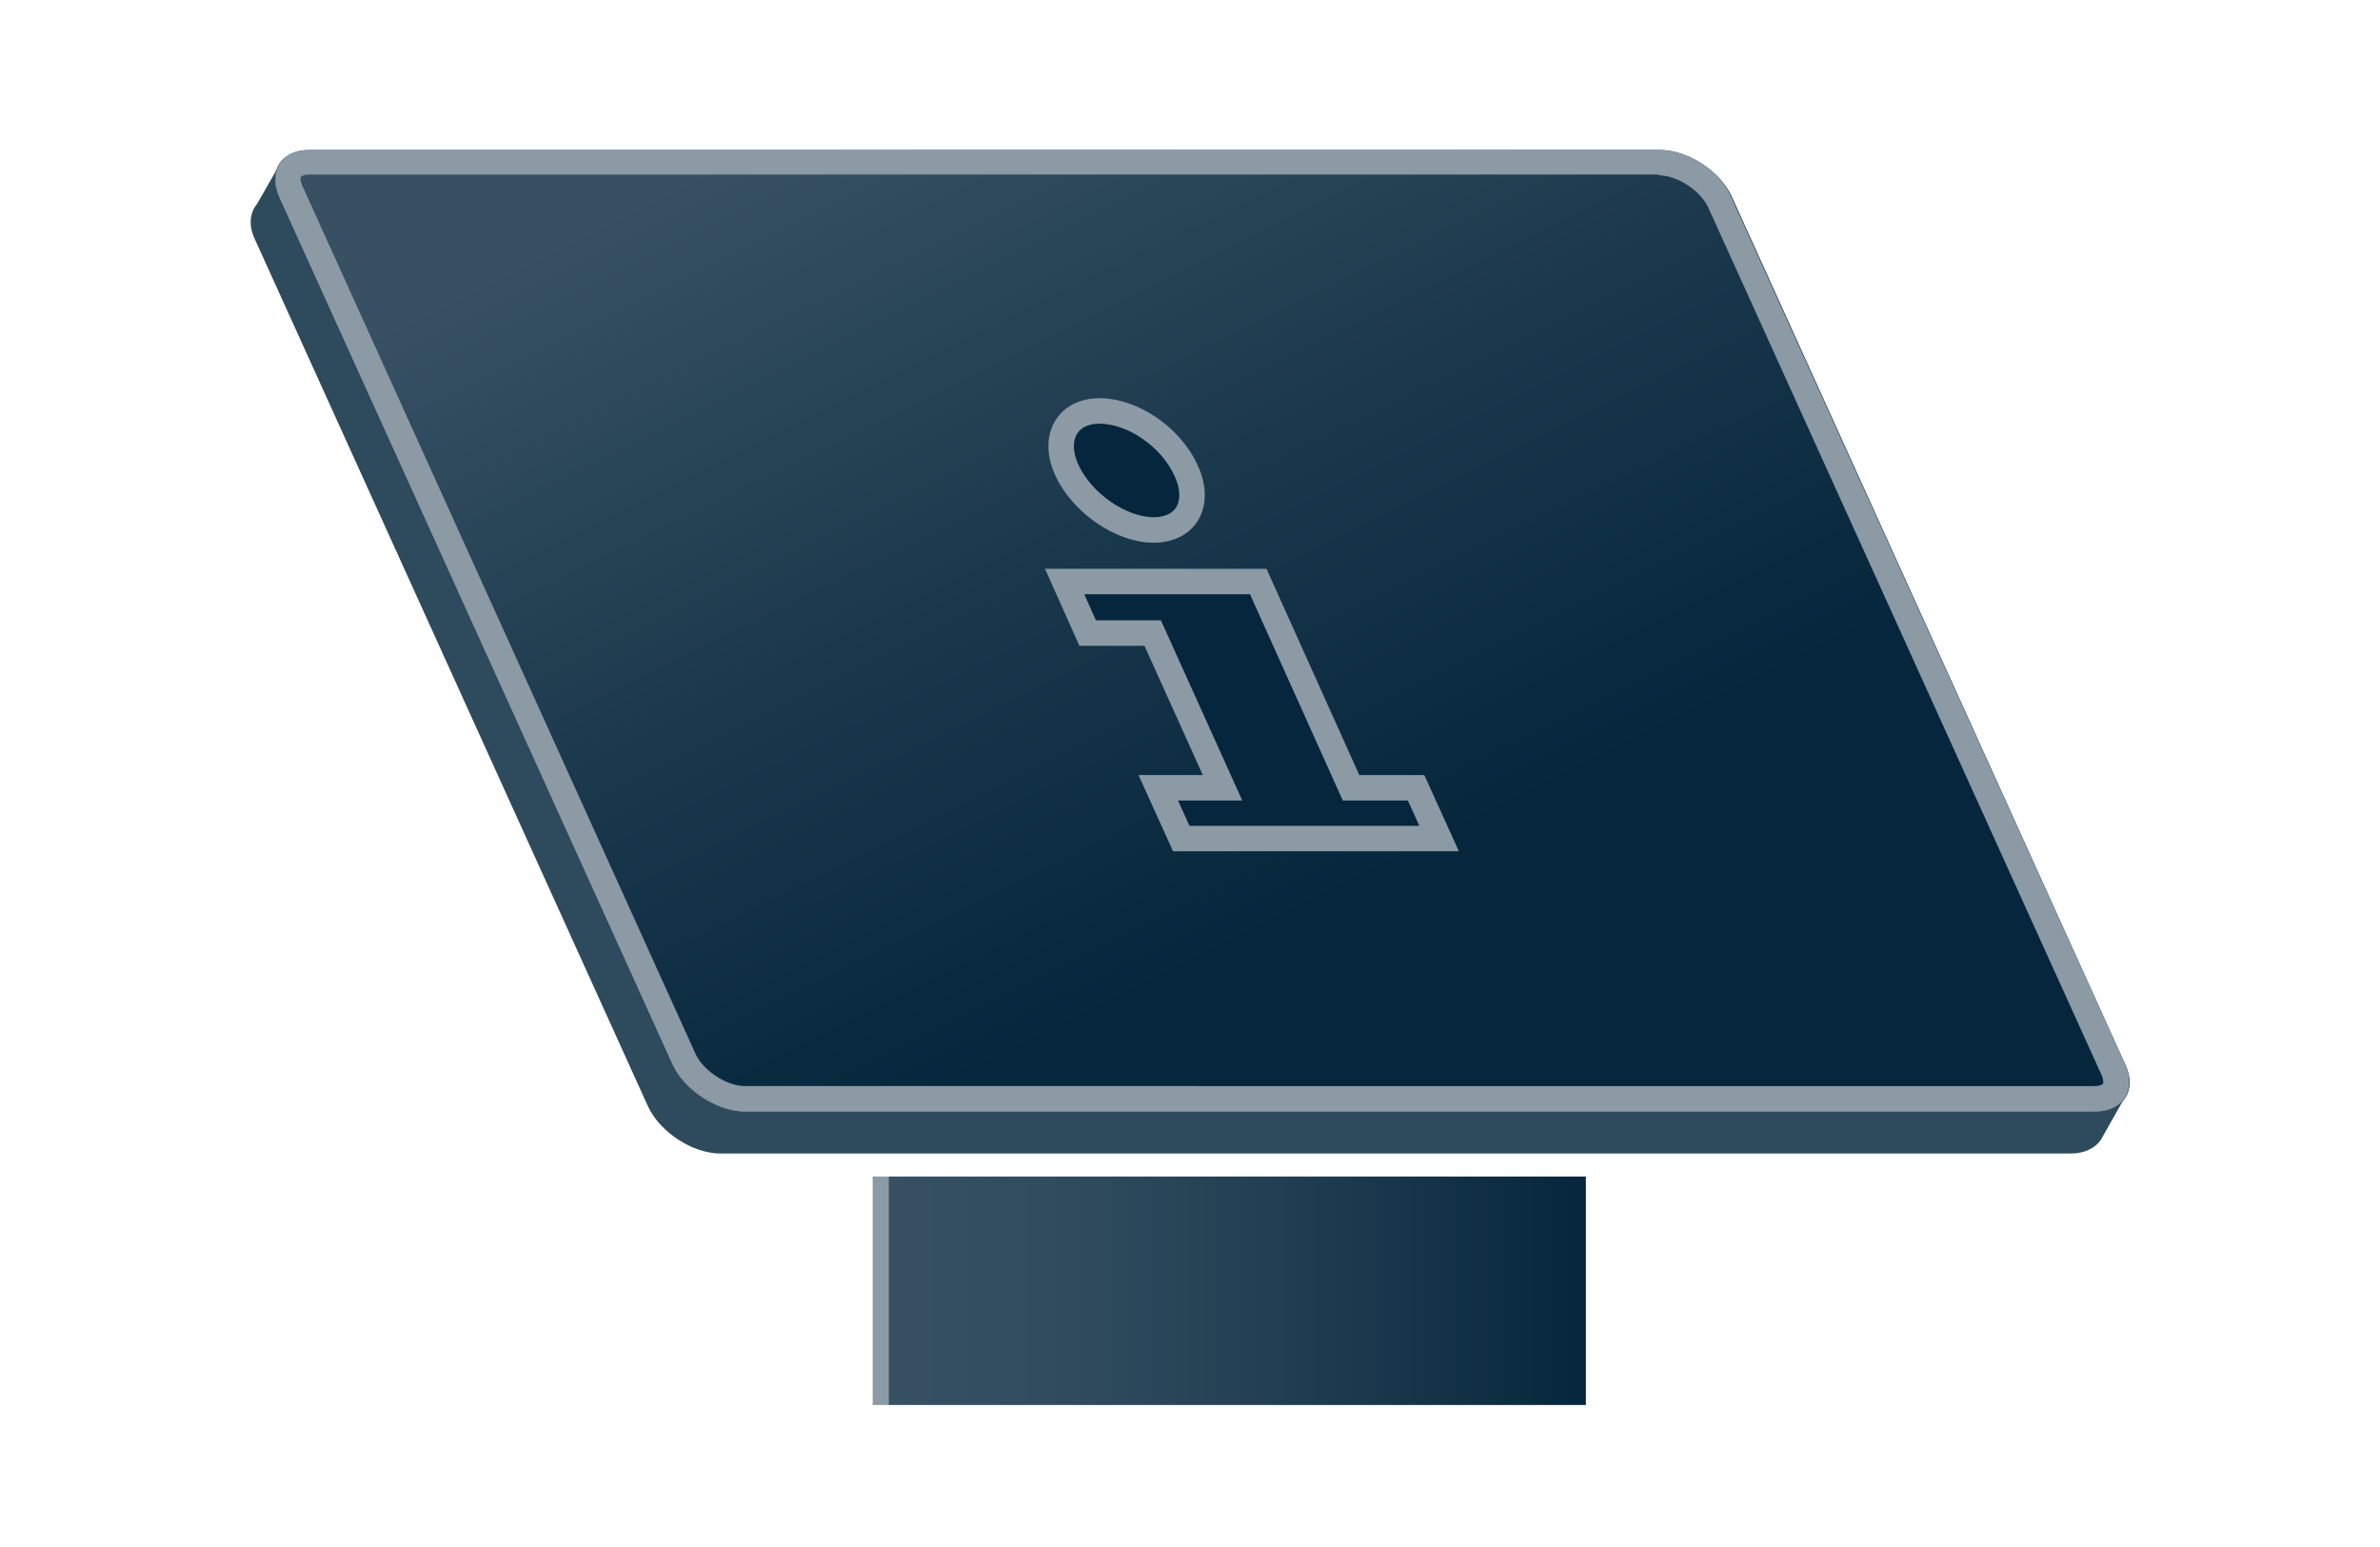 <?xml version="1.0" encoding="utf-8"?>
<!-- Generator: Adobe Illustrator 19.0.0, SVG Export Plug-In . SVG Version: 6.00 Build 0)  -->
<svg version="1.1" id="Layer_1" xmlns="http://www.w3.org/2000/svg" xmlns:xlink="http://www.w3.org/1999/xlink" x="0px" y="0px"
	 width="300px" height="195px" viewBox="0 0 300 195" style="enable-background:new 0 0 300 195;" xml:space="preserve">
<style type="text/css">
	.st0{fill:none;}
	.st1{fill:url(#XMLID_23_);}
	.st2{fill:#2E4A5D;}
	.st3{fill:#8B9AA5;}
	.st4{fill:#05263C;stroke:#8B9AA5;stroke-width:3.214;stroke-miterlimit:10;}
	.st5{fill:url(#XMLID_24_);}
</style>
<g id="XMLID_8_">
	<g id="XMLID_67_">
		<rect id="XMLID_28_" x="0" y="0.2" class="st0" width="300" height="195.7"/>
	</g>
	<linearGradient id="XMLID_23_" gradientUnits="userSpaceOnUse" x1="115.943" y1="7.688" x2="189.478" y2="156.004">
		<stop  offset="0" style="stop-color:#375163"/>
		<stop  offset="0.385" style="stop-color:#1A384C"/>
		<stop  offset="0.712" style="stop-color:#05263C"/>
	</linearGradient>
	<path id="XMLID_66_" class="st1" d="M267.9,134.2c1.5,3.2-0.2,5.9-3.8,5.9H93.9c-3.5,0-7.6-2.6-9.1-5.9L35.2,24.8
		c-1.5-3.2,0.2-5.9,3.8-5.9h170.2c3.5,0,7.6,2.6,9.1,5.9L267.9,134.2z"/>
	<g id="XMLID_63_">
		<path id="XMLID_65_" class="st2" d="M267.9,138.2l0.2-0.3l0,0C268,138,268,138.1,267.9,138.2z"/>
		<path id="XMLID_64_" class="st2" d="M264.1,140.1H93.9c-3.5,0-7.6-2.6-9.1-5.9L35.2,24.8c-0.7-1.5-0.6-2.8-0.1-3.8l0,0l-2.7,4.7
			l0,0c-0.9,1.1-1.1,2.7-0.3,4.4l49.6,109.4c1.5,3.2,5.6,5.9,9.1,5.9H261c1.8,0,3.1-0.7,3.8-1.7l0,0l3-5.3
			C267.1,139.4,265.8,140.1,264.1,140.1z"/>
	</g>
	<g id="XMLID_60_">
		<polygon id="XMLID_26_" class="st0" points="256.6,131.8 93.6,131.8 46.2,26.7 209.1,26.7 		"/>
	</g>
	<g id="XMLID_19_">
		<path id="XMLID_20_" class="st3" d="M209.1,22.1c2.3,0,5.2,1.9,6.2,4l49.6,109.4c0.3,0.7,0.2,1,0.2,1.1c0,0-0.3,0.3-1.1,0.3H93.9
			c-2.3,0-5.2-1.9-6.2-4L38.1,23.4c-0.3-0.7-0.2-1-0.2-1.1c0,0,0.3-0.3,1.1-0.3H209.1 M209.1,18.9H39c-3.5,0-5.2,2.6-3.8,5.9
			l49.6,109.4c1.5,3.2,5.6,5.9,9.1,5.9h170.2c3.5,0,5.2-2.6,3.8-5.9L218.2,24.8C216.8,21.5,212.7,18.9,209.1,18.9L209.1,18.9z"/>
	</g>
	<polygon id="XMLID_18_" class="st4" points="170.3,99.3 158.6,73.3 134.2,73.3 137.1,79.8 145.3,79.8 154.1,99.3 146,99.3 
		148.9,105.7 181.4,105.7 178.5,99.3 	"/>
	<path id="XMLID_17_" class="st4" d="M149.5,59.3c1.9,4.1,0.1,7.5-4.1,7.5c-4.1,0-9-3.4-10.9-7.5c-1.9-4.1,0-7.5,4.1-7.5
		C142.8,51.8,147.6,55.1,149.5,59.3z"/>
	<g id="XMLID_10_">
		<rect id="XMLID_12_" x="110" y="148.3" class="st3" width="2" height="28.8"/>
	</g>
	<linearGradient id="XMLID_24_" gradientUnits="userSpaceOnUse" x1="111.995" y1="162.741" x2="199.923" y2="162.741">
		<stop  offset="0" style="stop-color:#375163"/>
		<stop  offset="0.263" style="stop-color:#304B5E"/>
		<stop  offset="0.64" style="stop-color:#1D3B4F"/>
		<stop  offset="1" style="stop-color:#05263C"/>
	</linearGradient>
	<rect id="XMLID_9_" x="112" y="148.3" class="st5" width="87.9" height="28.8"/>
</g>
</svg>
